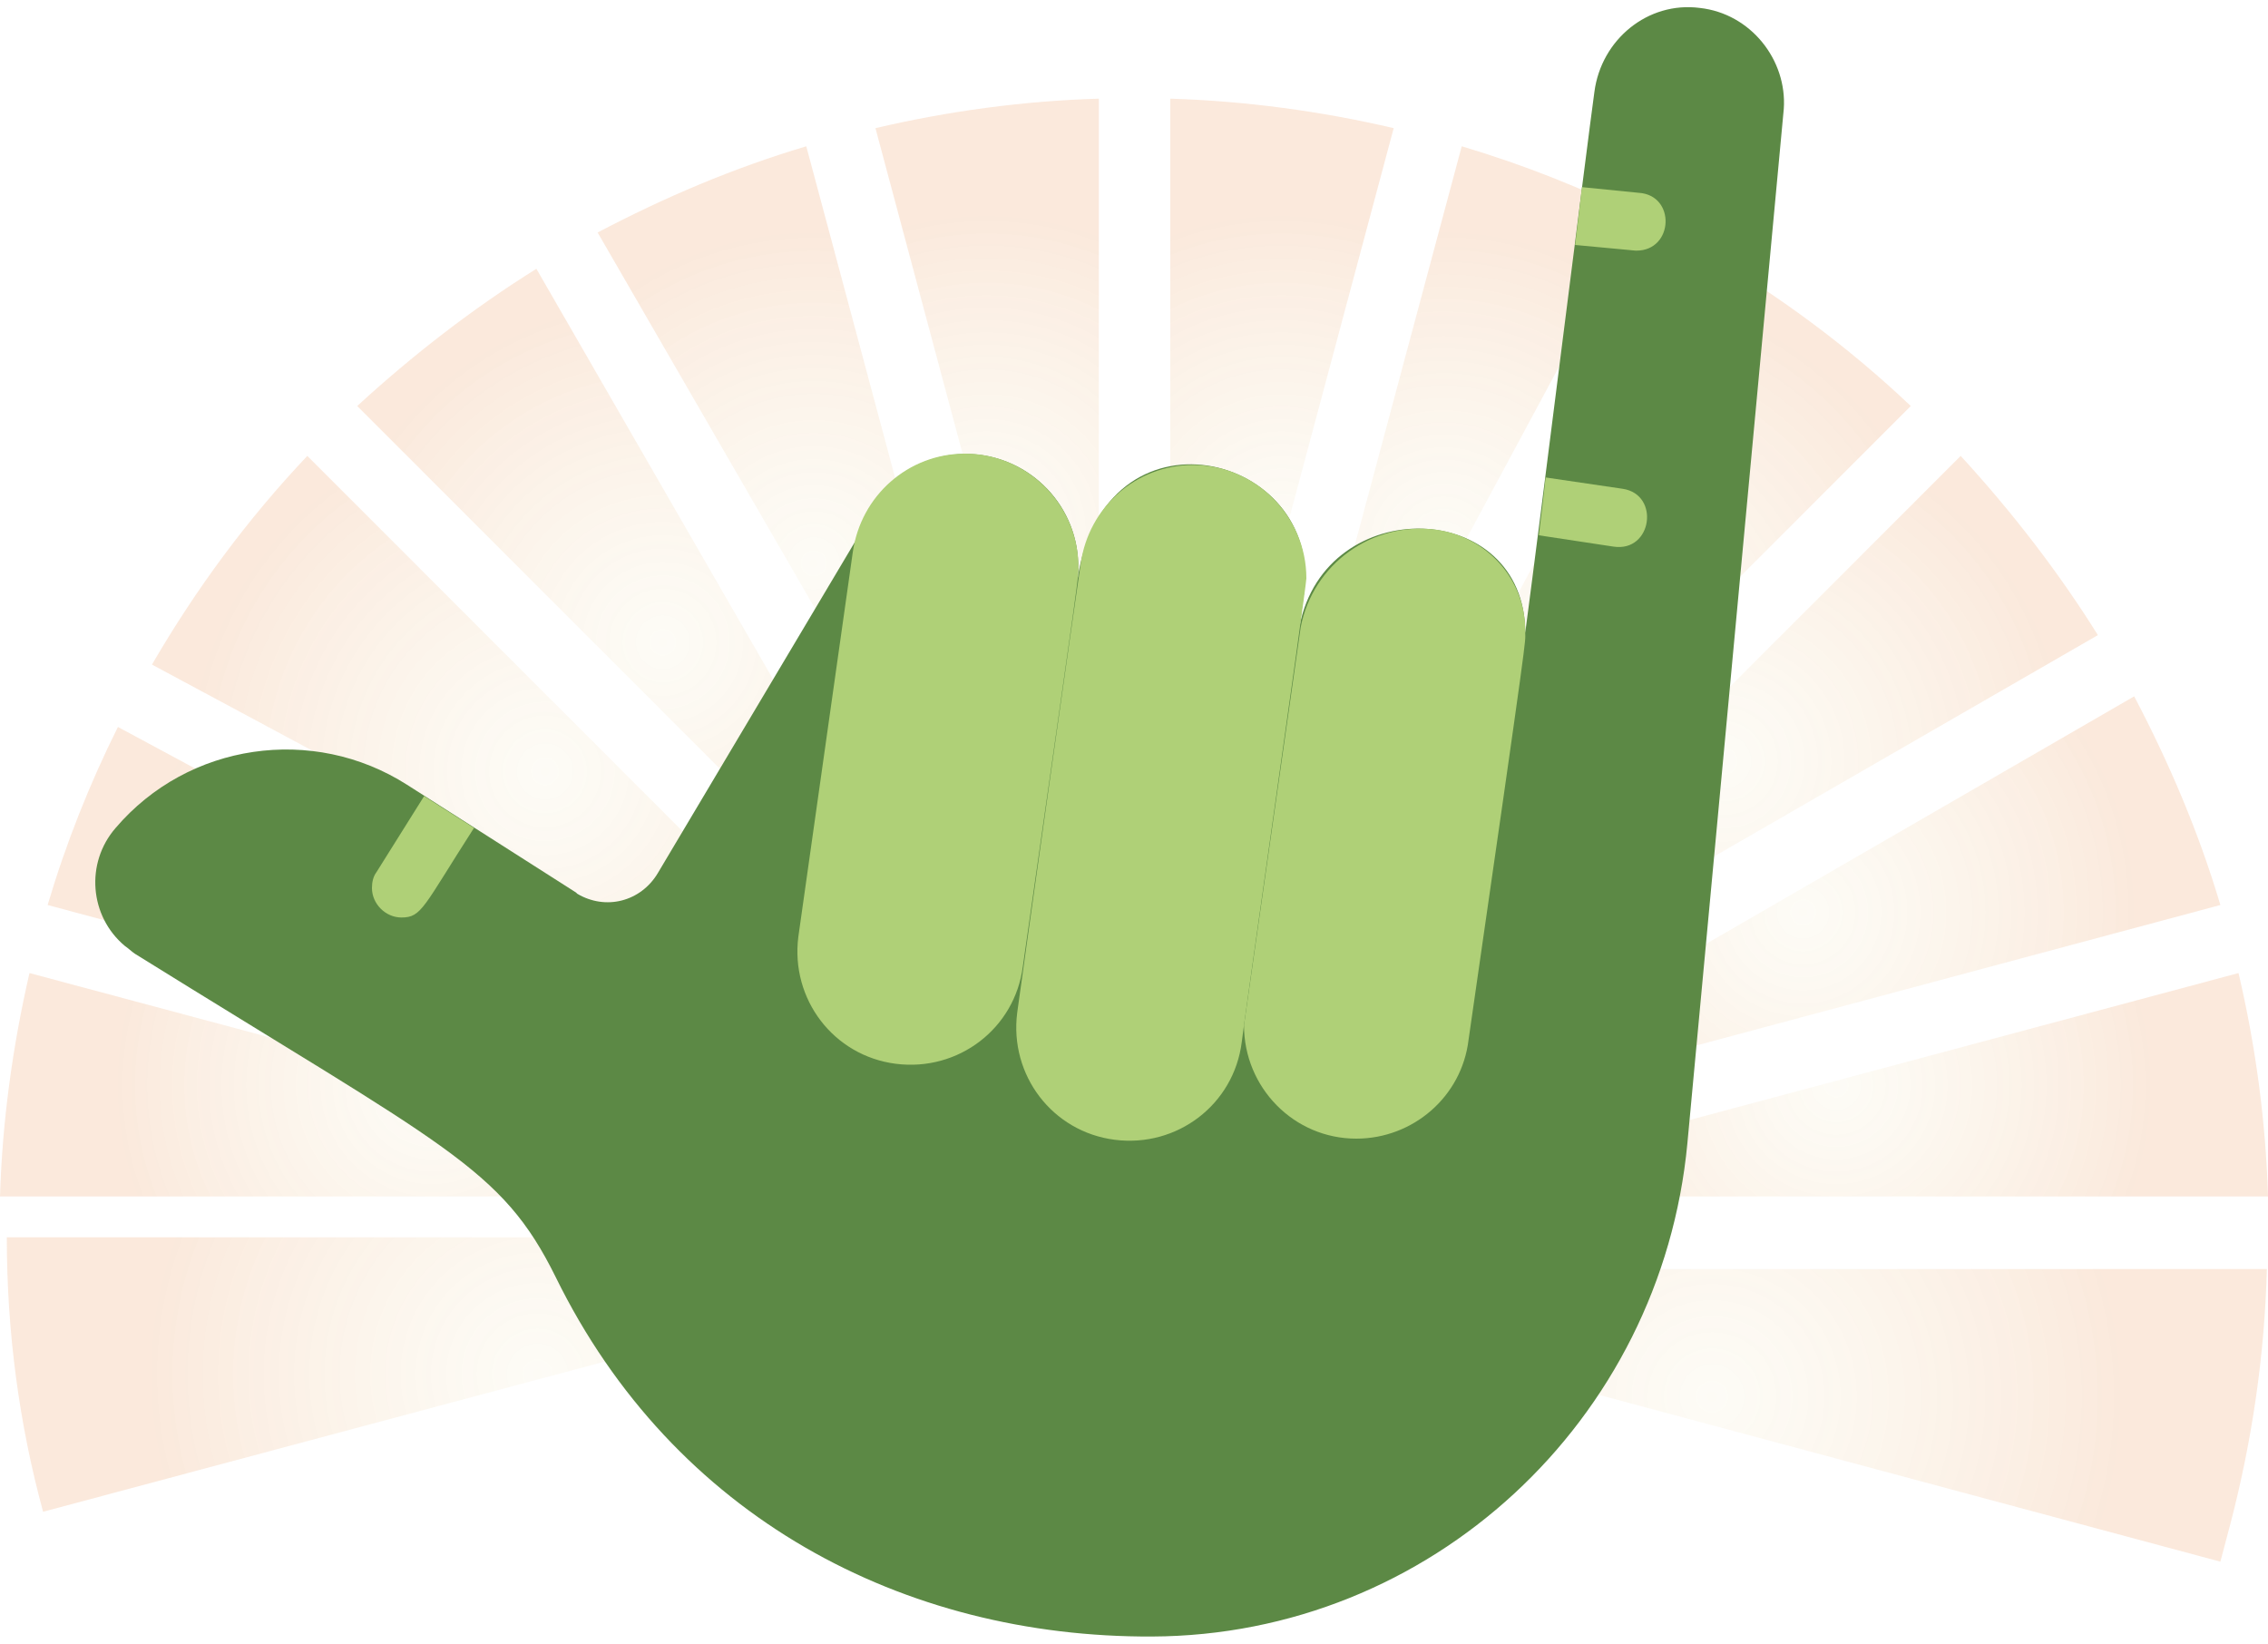 <?xml version="1.0" encoding="utf-8"?>
<!-- Generator: Adobe Illustrator 28.0.0, SVG Export Plug-In . SVG Version: 6.00 Build 0)  -->
<svg version="1.1" xmlns="http://www.w3.org/2000/svg" xmlns:xlink="http://www.w3.org/1999/xlink" x="0px" y="0px"
	 viewBox="0 0 200 145" style="enable-background:new 0 0 200 145;" xml:space="preserve">
<style type="text/css">
	.st0{opacity:2.000000e-02;fill:#162068;}
	.st1{fill:none;stroke:#55548A;stroke-miterlimit:10;}
	.st2{opacity:0.1;fill:#162068;}
	.st3{fill:#5C8945;}
	.st4{fill:#AFD077;}
	.st5{fill:#E99050;}
	.st6{fill:#ECDCA4;}
	.st7{fill:#20222C;}
	.st8{fill:#344254;}
	.st9{fill:#FFFFFF;stroke:#1C1C1C;stroke-width:0.75;stroke-miterlimit:10;}
	.st10{fill:#F9F9F9;}
	.st11{fill:#FFFFFF;}
	.st12{opacity:0.2;fill:url(#SVGID_00000127043664679764466240000005708164181743892364_);}
	.st13{opacity:0.2;fill:url(#SVGID_00000065049615817939388990000008139802245923031975_);}
	.st14{opacity:0.2;fill:url(#SVGID_00000130639097374907077500000001672893660815838341_);}
	.st15{opacity:0.2;fill:url(#SVGID_00000170977960887584445240000005374562059486264742_);}
	.st16{opacity:0.2;fill:url(#SVGID_00000160886290994238280570000008852139205861554879_);}
	.st17{opacity:0.2;fill:url(#SVGID_00000097469798845394514830000009459355098438769799_);}
	.st18{opacity:0.2;fill:url(#SVGID_00000015349379177332511150000007458428229678819485_);}
	.st19{opacity:0.2;fill:url(#SVGID_00000133529149943710994540000012742581355735073981_);}
	.st20{opacity:0.2;fill:url(#SVGID_00000178181831297834713340000016936573656294855830_);}
	.st21{opacity:0.2;fill:url(#SVGID_00000031927782933711100180000013253510471311775398_);}
	.st22{opacity:0.2;fill:url(#SVGID_00000057129388723255540210000008407760022416738697_);}
	.st23{opacity:0.2;fill:url(#SVGID_00000168811547342286662360000017053057178115976863_);}
	.st24{opacity:0.2;fill:url(#SVGID_00000027577896368609353900000016217639544850562197_);}
	.st25{opacity:0.2;fill:url(#SVGID_00000165935128707726093430000004901506444578640824_);}
	.st26{opacity:0.2;fill:url(#SVGID_00000168105819412796861240000007426978821719093930_);}
	.st27{opacity:0.2;fill:url(#SVGID_00000178190743614481718680000001862170716529417132_);}
	.st28{opacity:0.2;fill:url(#SVGID_00000064326614393144403260000003835318480204483720_);}
	.st29{opacity:0.2;fill:url(#SVGID_00000166660467498765821310000017002282783764814269_);}
	.st30{opacity:0.2;fill:url(#SVGID_00000108989431447491006830000008928153575460439168_);}
	.st31{opacity:0.2;fill:url(#SVGID_00000088100557919497316710000017082005427597561985_);}
	.st32{opacity:0.2;fill:url(#SVGID_00000139265749063130081820000001624766483917607318_);}
	.st33{opacity:0.2;fill:url(#SVGID_00000068648085756631657040000011031270020131713177_);}
	.st34{opacity:0.2;fill:url(#SVGID_00000049925468778441671170000008400037786226457246_);}
	.st35{opacity:0.2;fill:url(#SVGID_00000025431301725424835830000007675838261031471008_);}
	.st36{opacity:0.2;fill:url(#SVGID_00000070098009354002015660000007322298307567787422_);}
	.st37{opacity:0.2;fill:url(#SVGID_00000018217323192308599060000015374947608238274230_);}
	.st38{opacity:0.2;fill:url(#SVGID_00000021837818395449303480000017698374769156427440_);}
	.st39{opacity:0.2;fill:url(#SVGID_00000134251008099061383480000006173955157114464156_);}
	.st40{opacity:0.2;fill:url(#SVGID_00000064331223731277345300000008473017821549547400_);}
	.st41{opacity:0.2;fill:url(#SVGID_00000159441033121613980010000012425522966537199235_);}
	.st42{opacity:0.2;fill:url(#SVGID_00000129189909633781897970000010754161938314592433_);}
	.st43{opacity:0.2;fill:url(#SVGID_00000047769039212544654030000002629607040133106865_);}
	.st44{opacity:0.2;fill:url(#SVGID_00000057847447542109730950000015172436205835166085_);}
	.st45{opacity:0.2;fill:url(#SVGID_00000123435323310206526780000015706120716830787499_);}
	.st46{opacity:0.2;fill:url(#SVGID_00000011717804538861495410000009636142042779694778_);}
	.st47{opacity:0.2;fill:url(#SVGID_00000027572710711438922270000017412145828503985286_);}
	.st48{opacity:0.2;fill:url(#SVGID_00000136405352149369338080000016192795496107665843_);}
	.st49{opacity:0.2;fill:url(#SVGID_00000165920315590179228300000015894632970580986757_);}
	.st50{opacity:0.2;fill:url(#SVGID_00000076565712828728820570000018404202414834015618_);}
	.st51{opacity:0.2;fill:url(#SVGID_00000093163005767656676180000007082897190645212315_);}
	.st52{opacity:0.2;fill:url(#SVGID_00000160887341390877796430000014397203579629518740_);}
	.st53{opacity:0.2;fill:url(#SVGID_00000033362584911598810230000014154221716677612173_);}
	.st54{opacity:0.2;fill:url(#SVGID_00000029019946996008868660000013787453165232308133_);}
	.st55{opacity:0.2;fill:url(#SVGID_00000115507156208690384820000012903880162562047897_);}
	.st56{opacity:0.2;fill:url(#SVGID_00000106864205950868218450000006840412864904414110_);}
	.st57{opacity:0.2;fill:url(#SVGID_00000109712837488359902910000018011546608659743364_);}
	.st58{opacity:0.2;fill:url(#SVGID_00000109752019773173315110000007759852673001798335_);}
	.st59{opacity:0.2;fill:url(#SVGID_00000038371066874446022010000007388532386417449099_);}
	.st60{opacity:0.2;fill:url(#SVGID_00000103226115886793073760000006529713293300024704_);}
	.st61{opacity:0.2;fill:url(#SVGID_00000120539902819720034560000009224572432408268942_);}
	.st62{opacity:0.2;fill:url(#SVGID_00000134969580727003910130000002981822909966711690_);}
	.st63{opacity:0.2;fill:url(#SVGID_00000080928883494861705110000003825559979114151080_);}
	.st64{opacity:0.2;fill:url(#SVGID_00000150075534922935003060000000337637964489348771_);}
	.st65{opacity:0.2;fill:url(#SVGID_00000042009536507402527690000005495279507153583781_);}
	.st66{opacity:0.2;fill:url(#SVGID_00000011715780828534854220000006938796203774103216_);}
	.st67{opacity:0.2;fill:url(#SVGID_00000073691693406733179490000008004352107164182401_);}
	.st68{opacity:0.6;}
	.st69{opacity:0.2;fill:url(#SVGID_00000170961751347842600440000000849299761625119645_);}
	.st70{opacity:0.2;fill:url(#SVGID_00000014636421047440220940000001414148150323281067_);}
	.st71{opacity:0.2;fill:url(#SVGID_00000147207718869454928990000001195088863092892550_);}
	.st72{opacity:0.2;fill:url(#SVGID_00000163765669399051622170000009946899362560794292_);}
	.st73{opacity:0.2;fill:url(#SVGID_00000174576148367433985230000010503650108081165975_);}
	.st74{opacity:0.2;fill:url(#SVGID_00000108288118458783686510000005955224811946340028_);}
	.st75{opacity:0.2;fill:url(#SVGID_00000151545995917968865680000001460341146998357122_);}
	.st76{opacity:0.2;fill:url(#SVGID_00000094611936409816277700000016661938029757334425_);}
	.st77{opacity:0.2;fill:url(#SVGID_00000106846750965012043270000000489671561719122320_);}
	.st78{opacity:0.2;fill:url(#SVGID_00000032613595618007809560000014416935334726837131_);}
	.st79{opacity:0.2;fill:url(#SVGID_00000079475065729864397800000009575868215034229387_);}
	.st80{opacity:0.2;fill:url(#SVGID_00000027587707902363182390000012612488202671883948_);}
	.st81{opacity:0.2;fill:url(#SVGID_00000089553398436052494430000004743792469704210860_);}
	.st82{opacity:0.2;fill:url(#SVGID_00000024716107845942237290000000479355022733201575_);}
	.st83{fill:#F2F3F4;}
	.st84{fill:#6B4847;}
	.st85{fill:#E6EAED;}
	.st86{opacity:0.1;fill:url(#SVGID_00000052081208363327943160000011781039069413850287_);}
	.st87{opacity:0.1;fill:url(#SVGID_00000092438681710477882820000006804726890096131479_);}
	.st88{opacity:0.1;fill:url(#SVGID_00000116202395833538990840000004715772520602109825_);}
	.st89{opacity:0.1;fill:url(#SVGID_00000107583128014698781920000013188101055080340363_);}
	.st90{opacity:0.1;fill:url(#SVGID_00000120531163186815381330000014745423994340519836_);}
	.st91{opacity:0.1;fill:url(#SVGID_00000175294344346822661220000002778568923762404010_);}
	.st92{opacity:0.1;fill:url(#SVGID_00000060710629396471459340000014758379620306544804_);}
	.st93{opacity:0.1;fill:url(#SVGID_00000105412208308988205050000008376307703029834935_);}
	.st94{opacity:0.1;fill:url(#SVGID_00000019639266409164804090000002547056216785043131_);}
	.st95{fill:#D9EDA9;}
	.st96{opacity:0.2;fill:url(#SVGID_00000136396827665718478720000010275585866742526346_);}
	.st97{opacity:0.2;fill:url(#SVGID_00000047740296032334168910000016041598680548329105_);}
	.st98{opacity:0.2;fill:url(#SVGID_00000152951630805389769000000014595897603751346583_);}
	.st99{opacity:0.2;fill:url(#SVGID_00000025404198371285703460000010797961959115134352_);}
	.st100{opacity:0.2;fill:url(#SVGID_00000119104715578794147930000003802812643939926439_);}
	.st101{opacity:0.2;fill:url(#SVGID_00000110449480034125355830000007826560822528215191_);}
	.st102{opacity:0.2;fill:url(#SVGID_00000173881570568244606420000008557372859331044280_);}
	.st103{opacity:0.2;fill:url(#SVGID_00000135679705514959330890000003169346436914420884_);}
	.st104{opacity:0.2;fill:url(#SVGID_00000175302205465662924520000012463337775825067397_);}
	.st105{opacity:0.2;fill:url(#SVGID_00000099621760970192165500000006819110480346743487_);}
	.st106{opacity:0.2;fill:url(#SVGID_00000131337967462631703300000005751150988160755590_);}
	.st107{opacity:0.2;fill:url(#SVGID_00000039853361851727499550000012158510910805429670_);}
	.st108{opacity:0.2;fill:url(#SVGID_00000055690274801665845430000005080682038850665606_);}
	.st109{opacity:0.2;fill:url(#SVGID_00000039825603545106227580000016603295023736340366_);}
	.st110{opacity:0.2;fill:url(#SVGID_00000095311314316738163030000005172868099075960459_);}
	.st111{opacity:0.2;fill:url(#SVGID_00000059300188451049297670000008172773181976462779_);}
	.st112{opacity:0.2;fill:url(#SVGID_00000165939099152088176900000000312439863482717575_);}
	.st113{opacity:0.2;fill:url(#SVGID_00000083060594602963181750000008518689459106353318_);}
	.st114{opacity:0.2;fill:url(#SVGID_00000178184289845096954080000005008694307275964832_);}
	.st115{opacity:0.2;fill:url(#SVGID_00000037658368773989698070000016458880086870687104_);}
	.st116{opacity:0.2;fill:url(#SVGID_00000057850163153313931710000003365809794083474353_);}
	.st117{opacity:0.2;fill:url(#SVGID_00000052792751676954258660000000440371514806515385_);}
	.st118{opacity:0.2;fill:url(#SVGID_00000050621156491790100080000006292832844044167594_);}
	.st119{opacity:0.2;fill:url(#SVGID_00000170249375586294958160000009037632067043294654_);}
	.st120{opacity:0.2;fill:url(#SVGID_00000059302167793808779630000001409881843000780160_);}
	.st121{opacity:0.2;fill:url(#SVGID_00000016061180691441228520000009176829947137709494_);}
	.st122{opacity:0.2;fill:url(#SVGID_00000151519289861309415200000002217541592217903746_);}
	.st123{opacity:0.2;fill:url(#SVGID_00000150809285068760821800000000940596833523338137_);}
	.st124{opacity:0.2;fill:url(#SVGID_00000098181045457878011910000003818468546186023811_);}
	.st125{opacity:0.2;fill:url(#SVGID_00000075860370296319067870000015853115558176275389_);}
	.st126{opacity:0.2;fill:url(#SVGID_00000039824640556402724550000003870438899549833612_);}
	.st127{opacity:0.2;fill:url(#SVGID_00000114791911990088014650000002950954006111940523_);}
	.st128{opacity:0.2;fill:url(#SVGID_00000003063623402001216990000012431878652973019067_);}
	.st129{opacity:0.2;fill:url(#SVGID_00000132802913525536346480000006492794088097988227_);}
	.st130{opacity:0.2;fill:url(#SVGID_00000135669650313485676550000016950521189849473459_);}
	.st131{opacity:0.2;fill:url(#SVGID_00000179640832996237151840000009093463454922658748_);}
	.st132{opacity:0.2;fill:url(#SVGID_00000102510209515295577160000011931234674955264910_);}
	.st133{opacity:0.2;fill:url(#SVGID_00000083054598613968955980000011558814274917172642_);}
	.st134{opacity:0.2;fill:url(#SVGID_00000127725165221307910660000006041813856012767409_);}
	.st135{opacity:0.2;fill:url(#SVGID_00000030451236206853613590000017060675742422933426_);}
	.st136{opacity:0.2;fill:url(#SVGID_00000032610430664304826080000017592477656301281154_);}
	.st137{opacity:0.2;fill:url(#SVGID_00000064316090523937411310000008652459530611118724_);}
	.st138{opacity:0.2;fill:url(#SVGID_00000034789780882114816380000010899442049665251771_);}
	.st139{opacity:0.2;fill:url(#SVGID_00000181783263350718408260000011894065240388655262_);}
	.st140{opacity:0.2;fill:url(#SVGID_00000173862955798540482190000005439522984418430910_);}
	.st141{opacity:0.2;fill:url(#SVGID_00000114776490967869002300000007082883258480714404_);}
	.st142{opacity:0.2;fill:url(#SVGID_00000183237165486530952880000000296399062069913494_);}
	.st143{opacity:0.2;fill:url(#SVGID_00000044143773005481733680000017874441448611363488_);}
	.st144{opacity:0.2;fill:url(#SVGID_00000023990286672889375240000014460740069732248765_);}
	.st145{opacity:0.2;fill:url(#SVGID_00000059990588844358721290000009649446559951973262_);}
	.st146{opacity:0.2;fill:url(#SVGID_00000132047983148628976640000010625496440186490790_);}
	.st147{opacity:0.2;fill:url(#SVGID_00000129924939723249098560000016370474250879089545_);}
	.st148{opacity:0.2;fill:url(#SVGID_00000165953946557813863100000017573981298234134972_);}
	.st149{opacity:0.2;fill:url(#SVGID_00000026165150591806859480000009673336117198678928_);}
	.st150{opacity:0.2;fill:url(#SVGID_00000040570131759676152590000009948995312527859605_);}
	.st151{opacity:0.2;fill:url(#SVGID_00000075140952647858637450000011609528209859776442_);}
	.st152{opacity:0.2;fill:url(#SVGID_00000117658166232593342720000003553936077726934716_);}
	.st153{opacity:0.2;fill:url(#SVGID_00000141431445067362379450000004858782226899092624_);}
	.st154{opacity:0.2;fill:url(#SVGID_00000038391889527081165940000000002508791045250750_);}
	.st155{opacity:0.2;fill:url(#SVGID_00000058553708761127015420000007587936190362823568_);}
	.st156{opacity:0.2;fill:url(#SVGID_00000065789697492113893540000010045214104902339757_);}
	.st157{opacity:0.2;fill:url(#SVGID_00000126322227305558175930000012209426743472812458_);}
	.st158{opacity:0.2;fill:url(#SVGID_00000156572379739668945870000012654868302557968544_);}
	.st159{opacity:0.2;fill:url(#SVGID_00000078036180219211904700000004675452374530457742_);}
	.st160{opacity:0.2;fill:url(#SVGID_00000137827322968590418680000017786968644610529692_);}
	.st161{opacity:0.2;fill:url(#SVGID_00000143579072841638558130000018179838059982612630_);}
	.st162{opacity:0.2;fill:url(#SVGID_00000093889090167926134640000004566198138317976506_);}
	.st163{opacity:0.2;fill:url(#SVGID_00000044149610786170815910000014089590294028477076_);}
	.st164{opacity:0.2;fill:url(#SVGID_00000131344519780703969920000007468940307020256447_);}
	.st165{opacity:0.2;fill:url(#SVGID_00000111187637534613900040000004886320734546764701_);}
	.st166{opacity:0.1;fill:url(#SVGID_00000018227233274713310320000006990115142389870007_);}
	.st167{opacity:0.1;fill:url(#SVGID_00000020392168182840675910000016490001693522686593_);}
	.st168{opacity:0.1;fill:url(#SVGID_00000183245099829780433090000008157397128937201597_);}
	.st169{opacity:0.1;fill:url(#SVGID_00000119830267143832530980000009444060581731309722_);}
	.st170{opacity:0.1;fill:url(#SVGID_00000182520845951279175810000009097086040368211895_);}
	.st171{opacity:0.1;fill:url(#SVGID_00000135678028828859646090000006996639044395948444_);}
	.st172{opacity:0.1;fill:url(#SVGID_00000061433434708221839330000014922732672336982163_);}
	.st173{opacity:0.1;fill:url(#SVGID_00000050665180445261688150000009672156149406205580_);}
	.st174{opacity:0.1;fill:url(#SVGID_00000119104586131265112670000007187890524929730963_);}
	.st175{clip-path:url(#SVGID_00000087405802191074430870000010712809212869164709_);fill:#846C5E;}
	.st176{opacity:0.8;clip-path:url(#SVGID_00000087405802191074430870000010712809212869164709_);}
	.st177{opacity:0.3;clip-path:url(#SVGID_00000087405802191074430870000010712809212869164709_);fill:#E99050;}
</style>
<g id="Capa_2">
</g>
<g id="Layer_1">
	<g>
		<g>
			
				<radialGradient id="SVGID_00000151511117563759831490000002043857854126321303_" cx="71.76" cy="49.678" r="29.287" gradientUnits="userSpaceOnUse">
				<stop  offset="0" style="stop-color:#ECDCA4;stop-opacity:0.5"/>
				<stop  offset="1" style="stop-color:#E99050"/>
			</radialGradient>
			<path style="opacity:0.2;fill:url(#SVGID_00000151511117563759831490000002043857854126321303_);" d="M71.1,12.9
				c-6.4,1.9-12.5,4.5-18.4,7.6l38.1,65.9L71.1,12.9z"/>
			
				<radialGradient id="SVGID_00000092427861779091255900000007324694360949148288_" cx="38.077" cy="95.685" r="27.812" gradientUnits="userSpaceOnUse">
				<stop  offset="0" style="stop-color:#ECDCA4;stop-opacity:0.5"/>
				<stop  offset="1" style="stop-color:#E99050"/>
			</radialGradient>
			<path style="opacity:0.2;fill:url(#SVGID_00000092427861779091255900000007324694360949148288_);" d="M2.6,85.8
				C1.1,92.3,0.2,98.9,0,105.5h76.2L2.6,85.8z"/>
			
				<radialGradient id="SVGID_00000165927137220992875320000014131769314504355201_" cx="127.298" cy="48.146" r="27.762" gradientUnits="userSpaceOnUse">
				<stop  offset="0" style="stop-color:#ECDCA4;stop-opacity:0.5"/>
				<stop  offset="1" style="stop-color:#E99050"/>
			</radialGradient>
			<path style="opacity:0.2;fill:url(#SVGID_00000165927137220992875320000014131769314504355201_);" d="M144.6,19.1
				c-5-2.5-10.3-4.6-15.7-6.2L110,83.4L144.6,19.1z"/>
			
				<radialGradient id="SVGID_00000131327251254869297680000010403713423108861596_" cx="112.995" cy="46.76" r="27.813" gradientUnits="userSpaceOnUse">
				<stop  offset="0" style="stop-color:#ECDCA4;stop-opacity:0.5"/>
				<stop  offset="1" style="stop-color:#E99050"/>
			</radialGradient>
			<path style="opacity:0.2;fill:url(#SVGID_00000131327251254869297680000010403713423108861596_);" d="M122.9,11.3
				c-6.4-1.5-13.1-2.4-19.7-2.6v76.2L122.9,11.3z"/>
			
				<radialGradient id="SVGID_00000144329421158441376130000009311014119722193799_" cx="39.463" cy="81.382" r="27.76" gradientUnits="userSpaceOnUse">
				<stop  offset="0" style="stop-color:#ECDCA4;stop-opacity:0.5"/>
				<stop  offset="1" style="stop-color:#E99050"/>
			</radialGradient>
			<path style="opacity:0.2;fill:url(#SVGID_00000144329421158441376130000009311014119722193799_);" d="M10.4,64.1
				c-2.5,5-4.6,10.3-6.2,15.7l70.5,18.9L10.4,64.1z"/>
			
				<radialGradient id="SVGID_00000172425709888580031230000002902759272140832168_" cx="48.059" cy="68.022" r="31.404" gradientUnits="userSpaceOnUse">
				<stop  offset="0" style="stop-color:#ECDCA4;stop-opacity:0.5"/>
				<stop  offset="1" style="stop-color:#E99050"/>
			</radialGradient>
			<path style="opacity:0.2;fill:url(#SVGID_00000172425709888580031230000002902759272140832168_);" d="M27.1,40.2
				c-5.3,5.6-9.8,11.7-13.7,18.4l69.3,37.2L27.1,40.2z"/>
			
				<radialGradient id="SVGID_00000087399974686372517110000000079823173591842707_" cx="58.45" cy="56.636" r="30.09" gradientUnits="userSpaceOnUse">
				<stop  offset="0" style="stop-color:#ECDCA4;stop-opacity:0.5"/>
				<stop  offset="1" style="stop-color:#E99050"/>
			</radialGradient>
			<path style="opacity:0.2;fill:url(#SVGID_00000087399974686372517110000000079823173591842707_);" d="M47.3,23.7
				c-5.6,3.5-10.9,7.6-15.8,12.1l53.8,53.8L47.3,23.7z"/>
			
				<radialGradient id="SVGID_00000044893791200482551800000010215420135100836747_" cx="140.659" cy="56.74" r="31.404" gradientUnits="userSpaceOnUse">
				<stop  offset="0" style="stop-color:#ECDCA4;stop-opacity:0.5"/>
				<stop  offset="1" style="stop-color:#E99050"/>
			</radialGradient>
			<path style="opacity:0.2;fill:url(#SVGID_00000044893791200482551800000010215420135100836747_);" d="M168.5,35.8
				c-5.6-5.3-11.7-9.8-18.4-13.7l-37.2,69.3L168.5,35.8z"/>
			
				<radialGradient id="SVGID_00000141448408554152202190000010033107411254117552_" cx="150.975" cy="123.146" r="36.144" gradientUnits="userSpaceOnUse">
				<stop  offset="0" style="stop-color:#ECDCA4;stop-opacity:0.5"/>
				<stop  offset="1" style="stop-color:#E99050"/>
			</radialGradient>
			<path style="opacity:0.2;fill:url(#SVGID_00000141448408554152202190000010033107411254117552_);" d="M102.4,108.7l-0.5,3.8
				l93.9,25.2l0.9-3.4c1.9-7.3,3-14.8,3.2-22.4h-97.1L102.4,108.7z"/>
			
				<radialGradient id="SVGID_00000072989042999922634420000010612563334798459321_" cx="161.923" cy="95.685" r="27.812" gradientUnits="userSpaceOnUse">
				<stop  offset="0" style="stop-color:#ECDCA4;stop-opacity:0.5"/>
				<stop  offset="1" style="stop-color:#E99050"/>
			</radialGradient>
			<path style="opacity:0.2;fill:url(#SVGID_00000072989042999922634420000010612563334798459321_);" d="M200,105.5
				c-0.2-6.7-1.1-13.3-2.6-19.7l-73.6,19.7H200z"/>
			
				<radialGradient id="SVGID_00000152244119241156964590000011847130881156458407_" cx="152.046" cy="67.131" r="30.09" gradientUnits="userSpaceOnUse">
				<stop  offset="0" style="stop-color:#ECDCA4;stop-opacity:0.5"/>
				<stop  offset="1" style="stop-color:#E99050"/>
			</radialGradient>
			<path style="opacity:0.2;fill:url(#SVGID_00000152244119241156964590000011847130881156458407_);" d="M185,56
				c-3.5-5.6-7.6-10.9-12.1-15.8L119.1,94L185,56z"/>
			
				<radialGradient id="SVGID_00000092453605894286333800000006964656777625374376_" cx="159.003" cy="80.441" r="29.286" gradientUnits="userSpaceOnUse">
				<stop  offset="0" style="stop-color:#ECDCA4;stop-opacity:0.5"/>
				<stop  offset="1" style="stop-color:#E99050"/>
			</radialGradient>
			<path style="opacity:0.2;fill:url(#SVGID_00000092453605894286333800000006964656777625374376_);" d="M195.8,79.8
				c-1.9-6.4-4.5-12.5-7.6-18.4l-65.9,38.1L195.8,79.8z"/>
			
				<radialGradient id="SVGID_00000051347988396901809810000012135971410161074569_" cx="87.004" cy="46.759" r="27.813" gradientUnits="userSpaceOnUse">
				<stop  offset="0" style="stop-color:#ECDCA4;stop-opacity:0.5"/>
				<stop  offset="1" style="stop-color:#E99050"/>
			</radialGradient>
			<path style="opacity:0.2;fill:url(#SVGID_00000051347988396901809810000012135971410161074569_);" d="M96.9,8.7
				c-6.7,0.2-13.3,1.1-19.7,2.6l19.7,73.6V8.7z"/>
			
				<radialGradient id="SVGID_00000008838260905238664180000007535555482684041600_" cx="47.4" cy="121.181" r="34.212" gradientUnits="userSpaceOnUse">
				<stop  offset="0" style="stop-color:#ECDCA4;stop-opacity:0.5"/>
				<stop  offset="1" style="stop-color:#E99050"/>
			</radialGradient>
			<path style="opacity:0.2;fill:url(#SVGID_00000008838260905238664180000007535555482684041600_);" d="M0.6,109.1
				c0,8.4,1.1,16.5,3.2,24.2l90.5-24.2H0.6z"/>
		</g>
		<g>
			<g>
				<path class="st3" d="M149.9,0.7c-4.6-0.6-8.7,2.8-9.3,7.4c-0.6,4.3-4.8,37.9-6.1,47.7c0-11.9-17.6-12.4-19.9-0.6l0.4-3
					c1.6-12.3-17.7-17.1-20-1h0c0.7-5.5-3.2-10.4-8.6-11.1c-5-0.6-9.7,2.6-10.9,7.5L58,77c-1.5,2.5-4.6,3.3-7.1,1.8
					c0,0-0.1-0.1-0.1-0.1l-14.9-9.5c-8.3-5.3-19.3-3.7-25.7,3.8c-2.7,3.1-2.3,7.8,0.8,10.4c0.3,0.2,0.6,0.5,0.9,0.7
					c27.5,17.1,32.3,18.8,37.1,28.5c10.4,21.2,30.7,31.8,52.6,31.7c24.5-0.1,44.9-19,47.2-43.5l8.5-91.2
					C157.6,5.3,154.4,1.2,149.9,0.7L149.9,0.7z M75.4,47.9c0,0,0-0.1,0-0.1C75.5,47.8,75.4,47.9,75.4,47.9z"/>
				<g>
					<g>
						<path class="st4" d="M95.1,50c0-5.5-4.5-10-10-10c-5,0-9.2,3.7-9.9,8.7l-4.8,33.9c-0.7,5.5,3.1,10.5,8.6,11.2
							c5.5,0.7,10.5-3.1,11.2-8.6C95.4,48.8,95.1,51,95.1,50L95.1,50z M115.2,51c0-5.5-4.5-10-10-10c-5,0-9.2,3.7-9.9,8.7
							c-0.4,2.6-5.4,38-5.6,39.6c-0.7,5.5,3.1,10.5,8.6,11.2c5.5,0.7,10.5-3.1,11.2-8.6C109.5,91.5,115.2,51.7,115.2,51L115.2,51z"
							/>
						<path class="st4" d="M126.6,46.7c-5.6-0.7-10.8,3-11.9,8.6l-5,35.1c0,5.5,4.4,10,9.9,10c5,0,9.3-3.7,9.9-8.7
							c5.4-37.4,5-34.9,5-35.9C134.6,51.1,131.1,47.3,126.6,46.7L126.6,46.7z"/>
					</g>
				</g>
				<path class="st4" d="M41.8,73c-4.5,7-4.6,7.9-6.4,7.9c-1.4,0-2.6-1.2-2.6-2.6c0-0.5,0.1-1,0.4-1.4l4.2-6.7L41.8,73z"/>
				<path class="st4" d="M144.3,22.1c-0.2,0,0.1,0-5.4-0.5c0.2-1.6,0.4-3.3,0.6-5.1l5,0.5C147.8,17.2,147.6,22.1,144.3,22.1z
					 M142.3,48.2l-6.6-1c0.2-1.6,0.4-3.3,0.6-5.1l6.8,1C146.4,43.6,145.7,48.7,142.3,48.2z"/>
			</g>
		</g>
	</g>
</g>
</svg>
